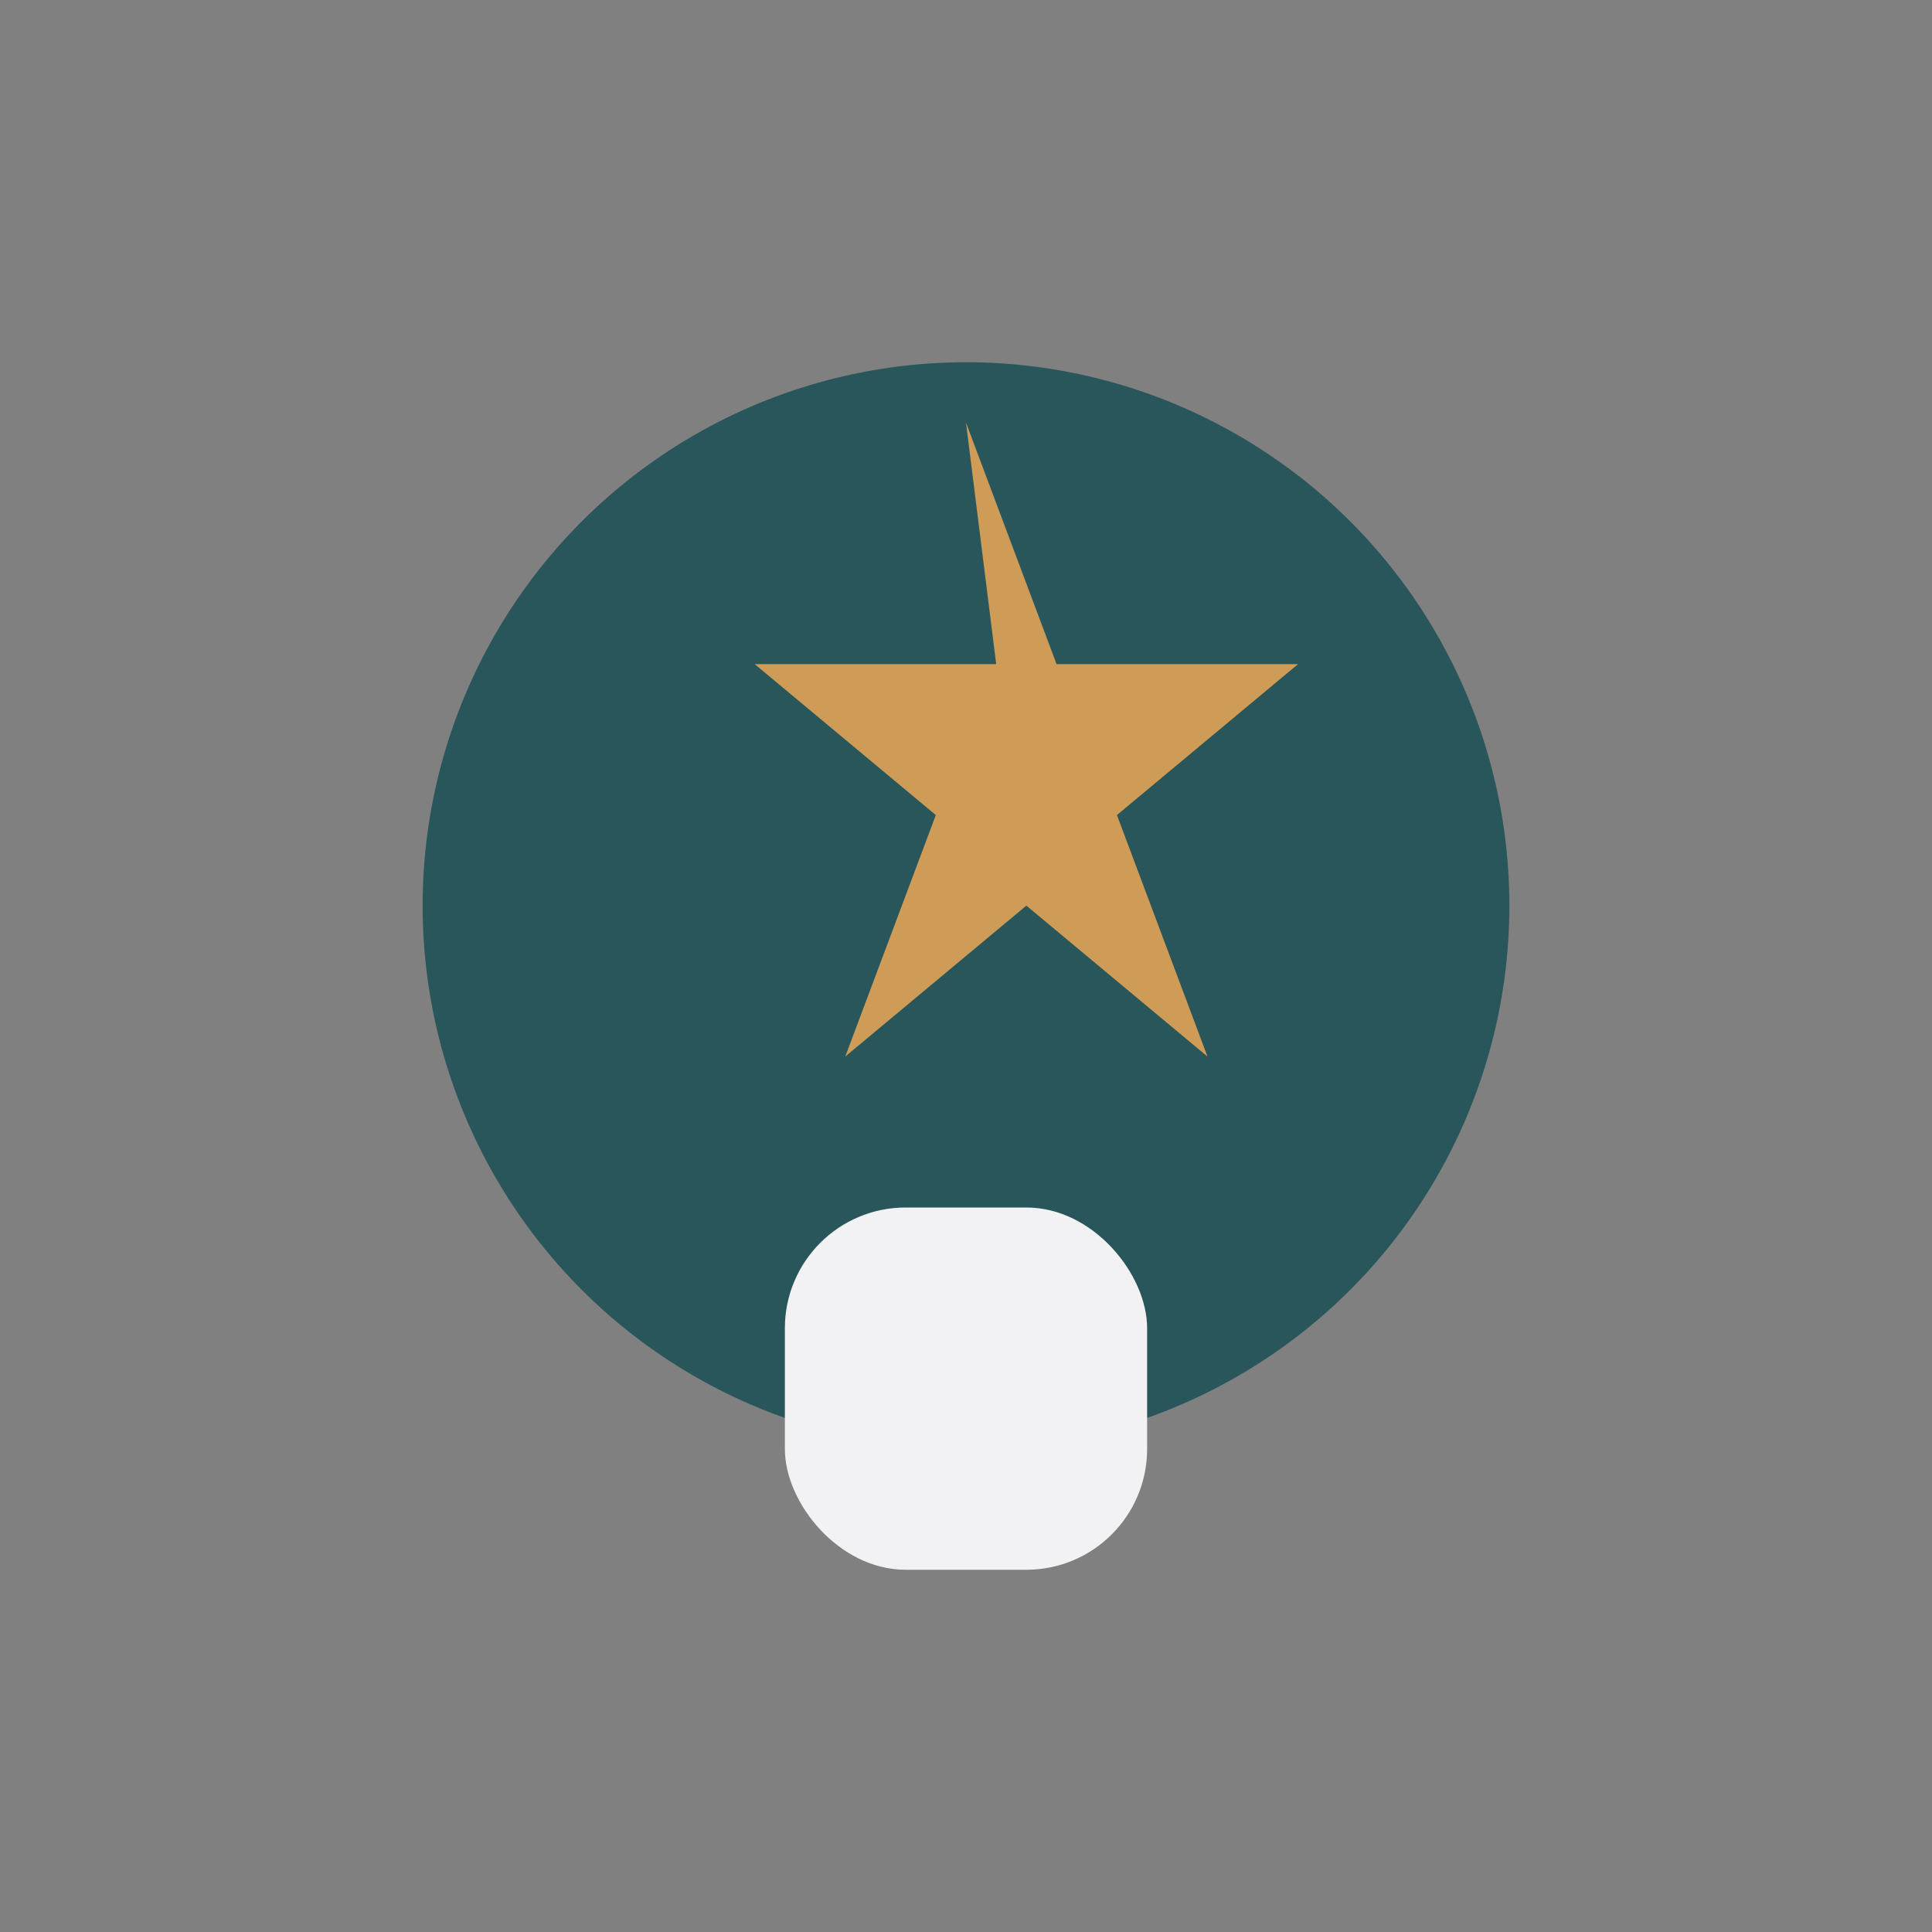 <?xml version="1.0" encoding="UTF-8"?>
<svg xmlns="http://www.w3.org/2000/svg" width="32" height="32" viewBox="0 0 32 32"><rect x="0" y="0" width="32" height="32" fill="#808080" stroke="none"/><circle cx="16" cy="15" r="9" fill="#29565A"/><path d="M16 7l1.5 4h4l-3 2.5 1.5 4-3-2.5-3 2.5 1.5-4-3-2.5h4z" fill="#CE9C57"/><rect x="13" y="20" width="6" height="6" rx="2" fill="#F2F2F5"/></svg>